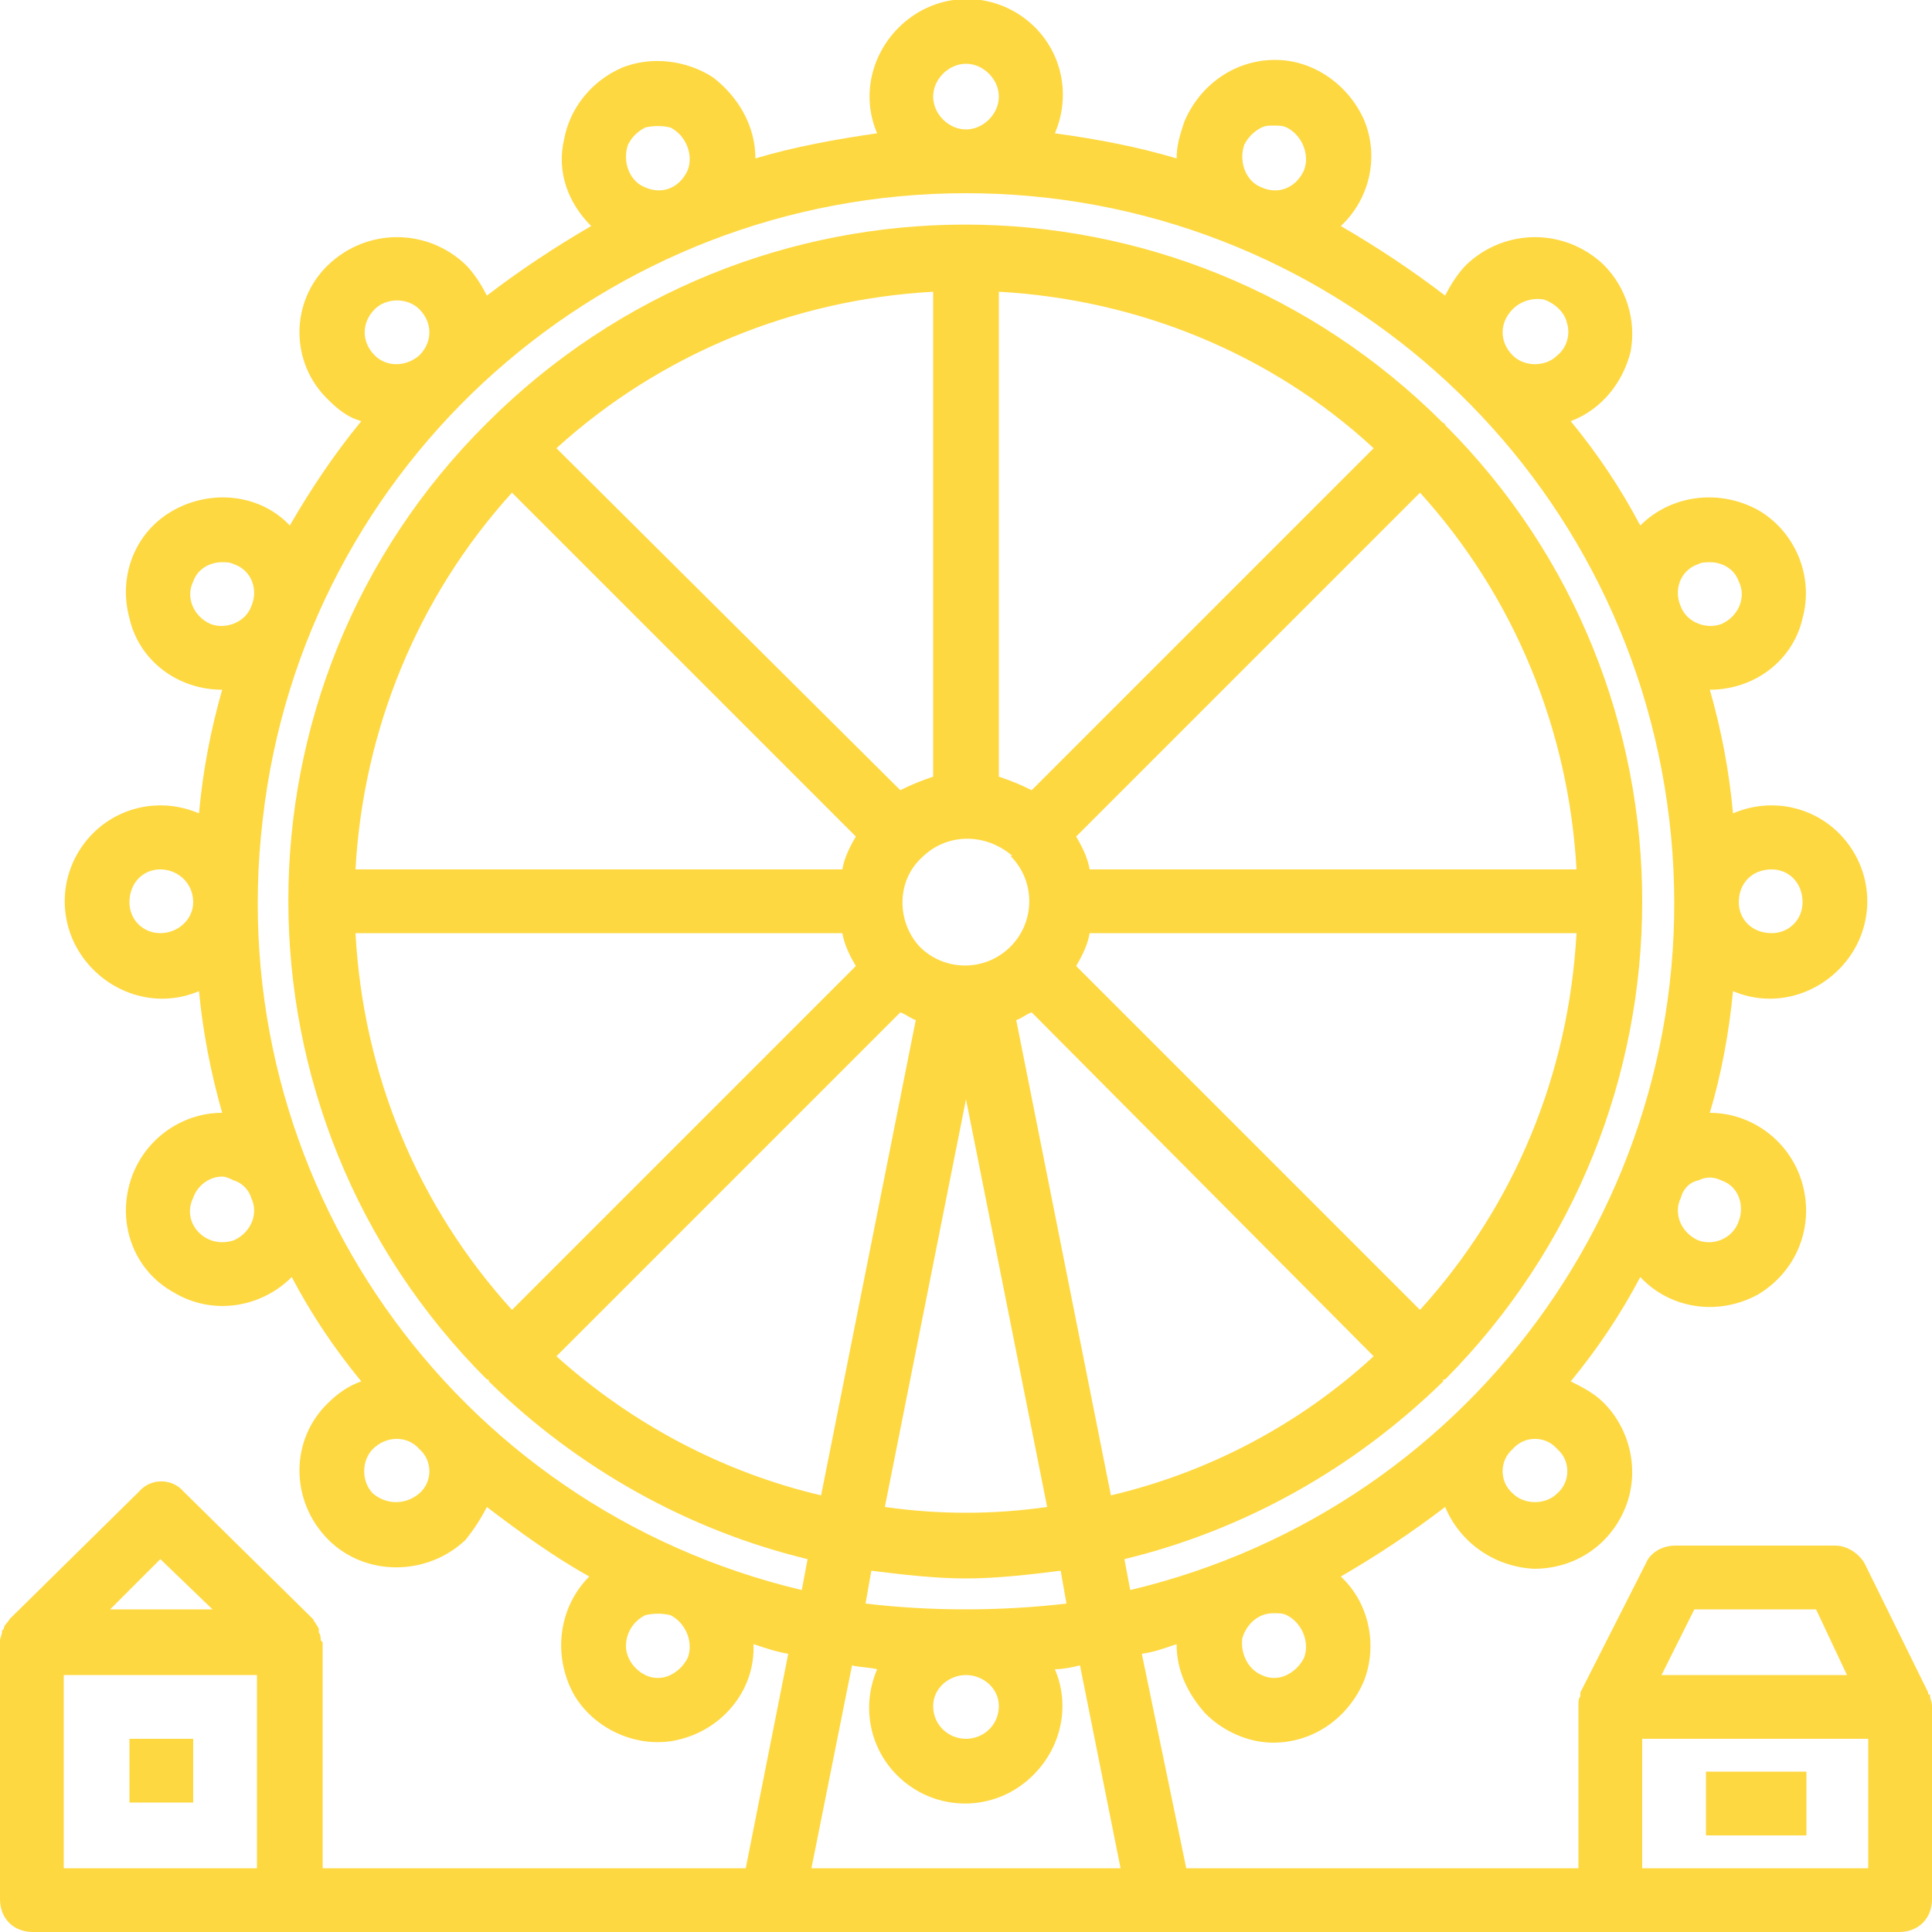 <?xml version="1.0" encoding="UTF-8"?>
<!DOCTYPE svg PUBLIC "-//W3C//DTD SVG 1.1//EN" "http://www.w3.org/Graphics/SVG/1.1/DTD/svg11.dtd">
<!-- Creator: CorelDRAW X8 -->
<svg xmlns="http://www.w3.org/2000/svg" xml:space="preserve" width="1in" height="1in" version="1.1" style="shape-rendering:geometricPrecision; text-rendering:geometricPrecision; image-rendering:optimizeQuality; fill-rule:evenodd; clip-rule:evenodd"
viewBox="0 0 1000 1000"
 xmlns:xlink="http://www.w3.org/1999/xlink">
 <defs>
  <style type="text/css">
   <![CDATA[
    .fil0 {fill:#FED841}
   ]]>
  </style>
 </defs>
 <g id="Layer_x0020_1">
  <g id="_2224936652656">
   <path class="fil0" d="M999 878c0,-1 0,-1 -1,-1 0,-1 0,-1 0,-1l-33 -67c-3,-5 -9,-9 -15,-9l-83 0c-7,0 -13,4 -15,9l-34 67c0,0 0,0 0,1 0,0 0,0 0,1 -1,1 -1,3 -1,5 0,0 0,0 0,0l0 84 -203 0 -23 -111c7,-1 12,-3 18,-5 0,14 6,26 15,36 9,9 22,15 35,15 21,0 39,-13 47,-32 7,-18 3,-40 -12,-54 19,-11 37,-23 54,-36 8,19 26,31 46,32 21,0 39,-12 47,-31 8,-19 3,-41 -11,-55 -5,-5 -11,-8 -17,-11 14,-17 26,-35 36,-54 16,17 41,20 61,9 20,-12 29,-35 23,-57 -6,-22 -26,-37 -48,-37 6,-20 10,-42 12,-63 21,9 45,2 59,-16 14,-18 14,-43 0,-61 -14,-18 -38,-24 -59,-15 -2,-22 -6,-43 -12,-64l0 0c23,0 43,-15 48,-37 6,-22 -4,-45 -23,-56 -20,-11 -45,-8 -61,8 -10,-19 -22,-37 -36,-54 16,-6 27,-20 31,-36 3,-16 -2,-33 -14,-45 -20,-19 -51,-19 -71,0 -4,4 -8,10 -11,16 -17,-13 -35,-25 -54,-36 15,-14 20,-36 12,-55 -8,-18 -26,-31 -46,-31 -21,0 -39,13 -47,32 -2,6 -4,12 -4,19 -20,-6 -41,-10 -63,-13 9,-21 3,-45 -15,-59 -18,-14 -43,-14 -61,0 -18,14 -25,38 -16,59 -21,3 -43,7 -63,13 0,-17 -9,-32 -22,-42 -14,-9 -32,-11 -47,-5 -16,7 -27,21 -30,37 -4,17 2,33 14,45 -19,11 -37,23 -54,36 -3,-6 -7,-12 -11,-16 -20,-19 -51,-19 -71,0 -20,19 -20,51 0,70 5,5 10,9 17,11 -14,17 -26,35 -37,54 -15,-16 -40,-19 -60,-8 -20,11 -29,34 -23,56 5,22 25,37 48,37l0 0c-6,21 -10,42 -12,64 -21,-9 -45,-3 -59,15 -14,18 -14,43 0,61 14,18 38,25 59,16 2,21 6,42 12,63 -22,0 -42,15 -48,37 -6,22 3,45 23,56 20,12 45,8 61,-8 10,19 22,37 36,54 -6,2 -12,6 -17,11 -20,19 -20,51 0,71 19,19 51,19 71,0 4,-5 8,-11 11,-17 17,13 35,26 53,36 -16,16 -19,41 -8,61 11,19 35,29 56,23 22,-6 38,-26 37,-49 6,2 12,4 18,5l-22 111 -219 0 0 -117c0,0 -1,-1 -1,-1 0,-1 0,-3 -1,-4 0,-1 0,-1 0,-2 -1,-2 -2,-3 -3,-5l-67 -66c-6,-7 -17,-7 -23,0l-67 66c-1,2 -3,3 -3,5 -1,1 -1,1 -1,2 0,1 -1,3 -1,4 0,0 0,1 0,1l0 133c0,10 7,17 17,17l966 0c10,0 17,-7 17,-17l0 -100c0,0 0,0 0,0 0,-2 -1,-4 -1,-5zm-82 -428c9,0 16,7 16,17 0,9 -7,16 -16,16 -10,0 -17,-7 -17,-16 0,-10 7,-17 17,-17zm-834 33c-9,0 -16,-7 -16,-16 0,-10 7,-17 16,-17 9,0 17,7 17,17 0,9 -8,16 -17,16zm0 324l27 26 -53 0 26 -26zm50 160l-100 0 0 -100 100 0 0 100zm542 -109c-2,4 -5,7 -9,9 -4,2 -9,2 -13,0 -7,-3 -11,-11 -10,-19 2,-7 8,-13 16,-13 3,0 5,0 7,1 8,4 12,14 9,22zm131 -85c-6,6 -17,6 -23,0 -7,-6 -7,-17 0,-23 6,-7 17,-7 23,0 7,6 7,17 0,23zm73 -481c2,-1 4,-1 6,-1 7,0 13,4 15,10 4,8 0,18 -9,22 -8,3 -18,-1 -21,-9 -4,-9 0,-19 9,-22l0 0zm-9 328c1,-4 4,-8 9,-9 4,-2 8,-2 12,0 9,3 12,13 9,21 -3,9 -13,13 -21,10 -9,-4 -13,-14 -9,-22l0 0zm-87 -460c4,-4 10,-6 16,-5 6,2 11,7 12,12 2,6 0,13 -5,17 -6,6 -17,6 -23,0 -7,-7 -7,-17 0,-24l0 0zm-139 -85c2,-4 5,-7 9,-9 2,-1 4,-1 6,-1 3,0 5,0 7,1 8,4 12,14 9,22 -4,9 -13,13 -22,9 -8,-3 -12,-13 -9,-22l0 0zm-144 -42c9,0 17,8 17,17 0,9 -8,17 -17,17 -9,0 -17,-8 -17,-17 0,-9 8,-17 17,-17zm-175 42c2,-4 5,-7 9,-9 4,-1 9,-1 13,0 8,4 12,14 9,22 -4,9 -13,13 -22,9 -8,-3 -12,-13 -9,-22l0 0zm-131 85c6,-6 17,-6 23,0 7,7 7,17 0,24 -7,6 -17,6 -23,0 -7,-7 -7,-17 0,-24zm-73 482c-6,2 -13,1 -18,-4 -5,-5 -6,-12 -3,-18 2,-6 8,-11 15,-11 2,0 4,1 6,2 4,1 8,5 9,9 4,8 0,18 -9,22l0 0zm9 -328c-3,8 -13,12 -21,9 -9,-4 -13,-14 -9,-22 2,-6 8,-10 15,-10 2,0 4,0 6,1 9,3 13,13 9,22l0 0zm87 459c-7,6 -17,6 -24,0 -6,-6 -6,-17 0,-23 7,-7 18,-7 24,0 7,6 7,17 0,23l0 0zm139 85c-2,4 -5,7 -9,9 -4,2 -9,2 -13,0 -6,-3 -10,-9 -10,-15 0,-7 4,-13 10,-16 4,-1 9,-1 13,0 8,4 12,14 9,22l0 0zm64 109l21 -105c4,1 9,1 13,2 -9,21 -3,45 15,59 18,14 43,14 61,0 18,-14 25,-38 16,-59 4,0 9,-1 13,-2l21 105 -160 0zm80 -134c-18,0 -35,-1 -52,-3l3 -17c16,2 33,4 49,4 16,0 33,-2 49,-4l3 17c-17,2 -35,3 -52,3zm17 50c0,10 -8,17 -17,17 -9,0 -17,-7 -17,-17 0,-9 8,-16 17,-16 9,0 17,7 17,16zm-59 -103l42 -211 42 211c-28,4 -56,4 -84,0zm68 -252c3,-1 5,-3 8,-4l177 178c-38,35 -85,60 -136,72l-49 -246zm31 -28c3,-5 6,-11 7,-17l252 0c-4,73 -32,141 -81,195l-178 -178zm7 -50c-1,-6 -4,-12 -7,-17l178 -178c49,54 77,123 81,195l-252 0zm-30 -41c-6,-3 -11,-5 -17,-7l0 -251c72,4 141,32 194,81l-177 177zm-11 34c13,13 13,34 0,47 -13,13 -34,13 -47,0 -12,-13 -12,-34 1,-46 13,-13 33,-13 47,-1l-1 0zm-40 -41c-6,2 -11,4 -17,7l-178 -177c54,-49 123,-77 195,-81l0 251zm-40 31c-3,5 -6,11 -7,17l-252 0c4,-72 32,-141 81,-195l178 178zm-7 50c1,6 4,12 7,17l-178 178c-49,-54 -77,-122 -81,-195l252 0zm30 41c3,1 5,3 8,4l-49 246c-51,-12 -98,-37 -137,-72l178 -178zm116 283c62,-15 119,-47 165,-92 0,-1 0,-1 0,-1 1,0 1,0 1,0 136,-137 136,-358 0,-494 0,0 0,-1 -1,-1 0,0 0,0 0,0 -137,-137 -358,-137 -495,0 -137,136 -137,358 0,495 0,0 0,0 0,0 1,0 1,0 1,1 46,45 103,77 165,92l-3 16c-181,-43 -301,-214 -279,-399 21,-185 178,-324 364,-324 186,0 342,139 364,324 22,185 -98,356 -279,399l-3 -16zm295 26l63 0 16 34 -96 0 17 -34zm90 134l-117 0 0 -67 117 0 0 67zm0 0z"/>
   <path class="fil0" d="M67 900l33 0 0 33 -33 0 0 -33zm0 0z"/>
   <path class="fil0" d="M883 917l52 0 0 33 -52 0 0 -33zm0 0z"/>
  </g>
 </g>
</svg>
